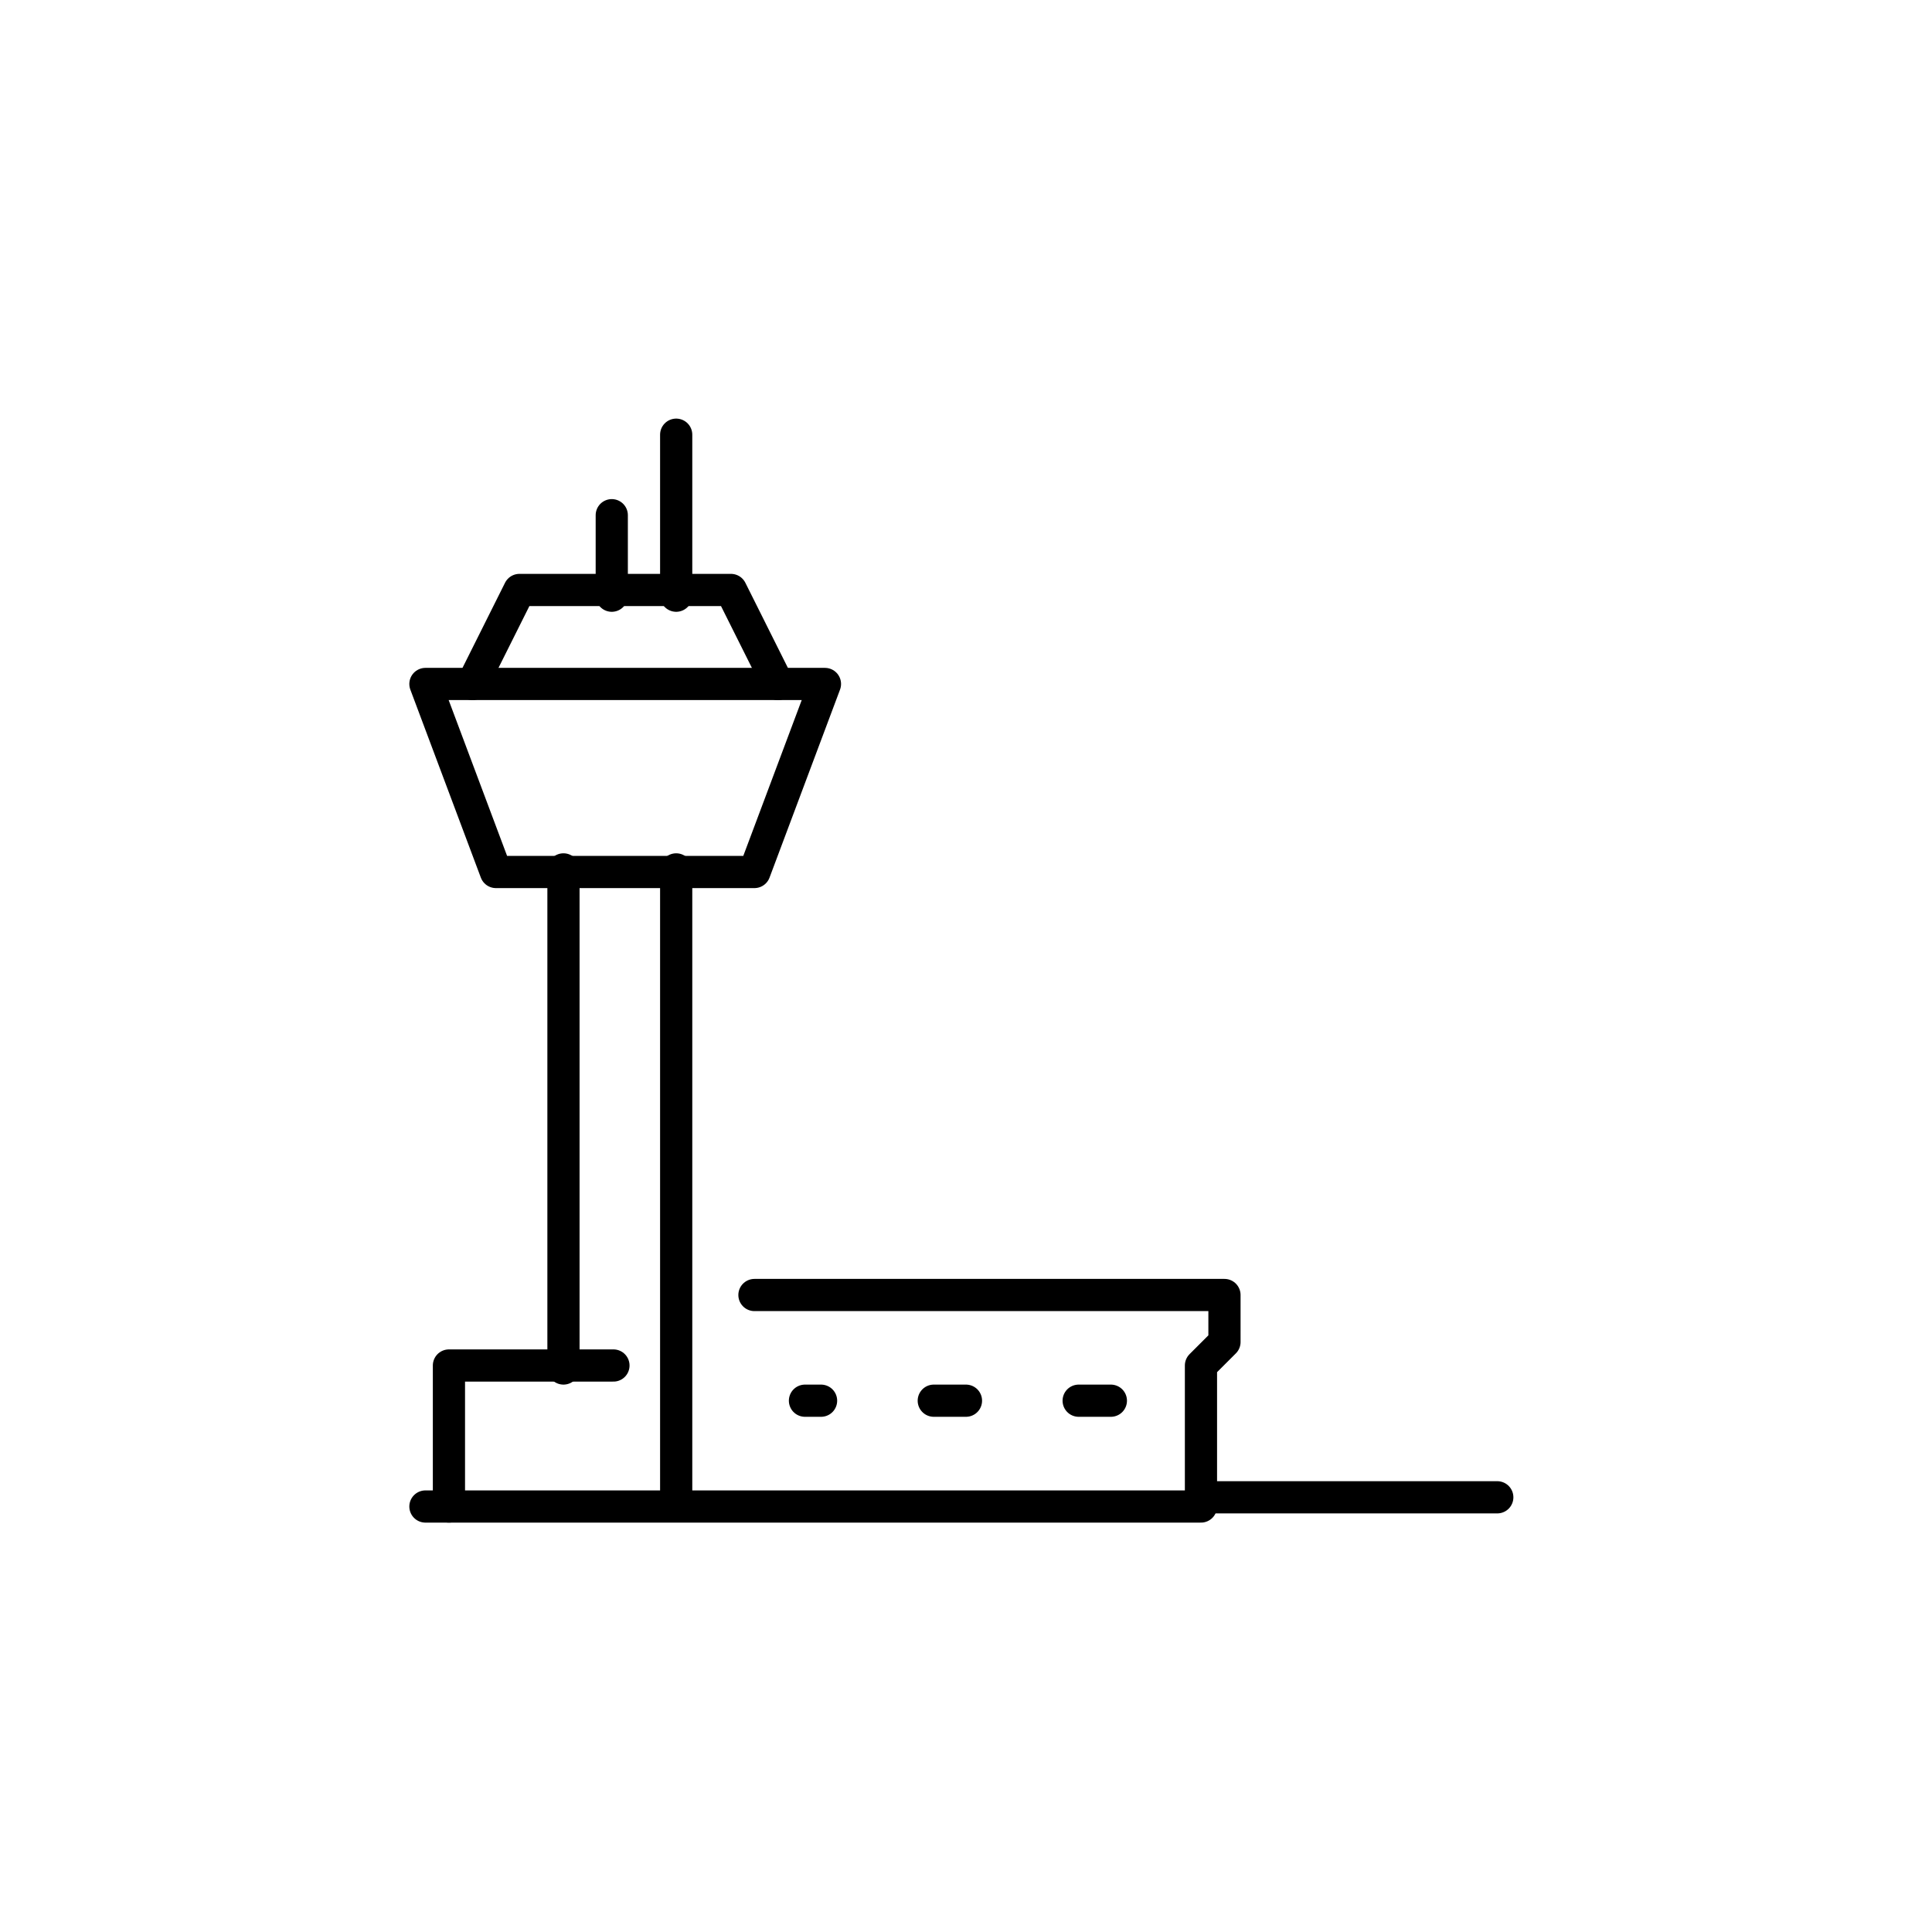 <svg xmlns="http://www.w3.org/2000/svg" xmlns:xlink="http://www.w3.org/1999/xlink" width="120" height="120" viewBox="0 0 120 120">
  <defs>
    <clipPath id="clip-path">
      <rect id="Rectangle_29354" data-name="Rectangle 29354" width="70" height="70" transform="translate(0.001)" fill="none" stroke="#000" stroke-width="2"/>
    </clipPath>
    <clipPath id="clip-civic-landscaping">
      <rect width="120" height="120"/>
    </clipPath>
  </defs>
  <g id="civic-landscaping" clip-path="url(#clip-civic-landscaping)">
    <g id="Group_7904" data-name="Group 7904" transform="translate(24.958 24.96)">
      <g id="Group_7901" data-name="Group 7901" transform="translate(0.04 0.04)">
        <g id="Group_7900" data-name="Group 7900" clip-path="url(#clip-path)">
          <path id="Path_21283" data-name="Path 21283" d="M28.436,107.678H12.379L8,96H32.815Z" transform="translate(-6.574 -78.517)" fill="none" stroke="#000" stroke-linecap="round" stroke-linejoin="round" stroke-width="2"/>
          <path id="Path_21284" data-name="Path 21284" d="M42.976,69.839,40.057,64H26.919L24,69.839" transform="translate(-19.654 -52.356)" fill="none" stroke="#000" stroke-linecap="round" stroke-linejoin="round" stroke-width="2"/>
          <line id="Line_37171" data-name="Line 37171" y1="10" transform="translate(17.001 2)" fill="none" stroke="#000" stroke-linecap="round" stroke-linejoin="round" stroke-width="2"/>
        </g>
      </g>
      <line id="Line_37172" data-name="Line 37172" y1="5" transform="translate(13.04 7.04)" fill="none" stroke="#000" stroke-linecap="round" stroke-linejoin="round" stroke-width="2"/>
      <line id="Line_37173" data-name="Line 37173" y2="31" transform="translate(10.04 29.04)" fill="none" stroke="#000" stroke-linecap="round" stroke-linejoin="round" stroke-width="2"/>
      <g id="Group_7903" data-name="Group 7903" transform="translate(0.04 0.04)">
        <g id="Group_7902" data-name="Group 7902" clip-path="url(#clip-path)">
          <line id="Line_37174" data-name="Line 37174" y2="39" transform="translate(17.001 29)" fill="none" stroke="#000" stroke-linecap="round" stroke-linejoin="round" stroke-width="2"/>
          <path id="Path_21285" data-name="Path 21285" d="M8,317.137H56.17v-8.758l1.46-1.46V304H28.436" transform="translate(-6.574 -248.565)" fill="none" stroke="#000" stroke-linecap="round" stroke-linejoin="round" stroke-width="2"/>
          <line id="Line_37175" data-name="Line 37175" x1="18" transform="translate(50.001 68)" fill="none" stroke="#000" stroke-linecap="round" stroke-linejoin="round" stroke-width="2"/>
          <path id="Path_21286" data-name="Path 21286" d="M16,336.758V328H26.218" transform="translate(-13.114 -268.186)" fill="none" stroke="#000" stroke-linecap="round" stroke-linejoin="round" stroke-width="2"/>
        </g>
      </g>
      <line id="Line_37176" data-name="Line 37176" x2="1" transform="translate(25.04 62.04)" fill="none" stroke="#000" stroke-linecap="round" stroke-linejoin="round" stroke-width="2"/>
      <line id="Line_37177" data-name="Line 37177" x2="2" transform="translate(33.04 62.04)" fill="none" stroke="#000" stroke-linecap="round" stroke-linejoin="round" stroke-width="2"/>
      <line id="Line_37178" data-name="Line 37178" x2="2" transform="translate(42.04 62.04)" fill="none" stroke="#000" stroke-linecap="round" stroke-linejoin="round" stroke-width="2"/>
    </g>
  </g>
</svg>
